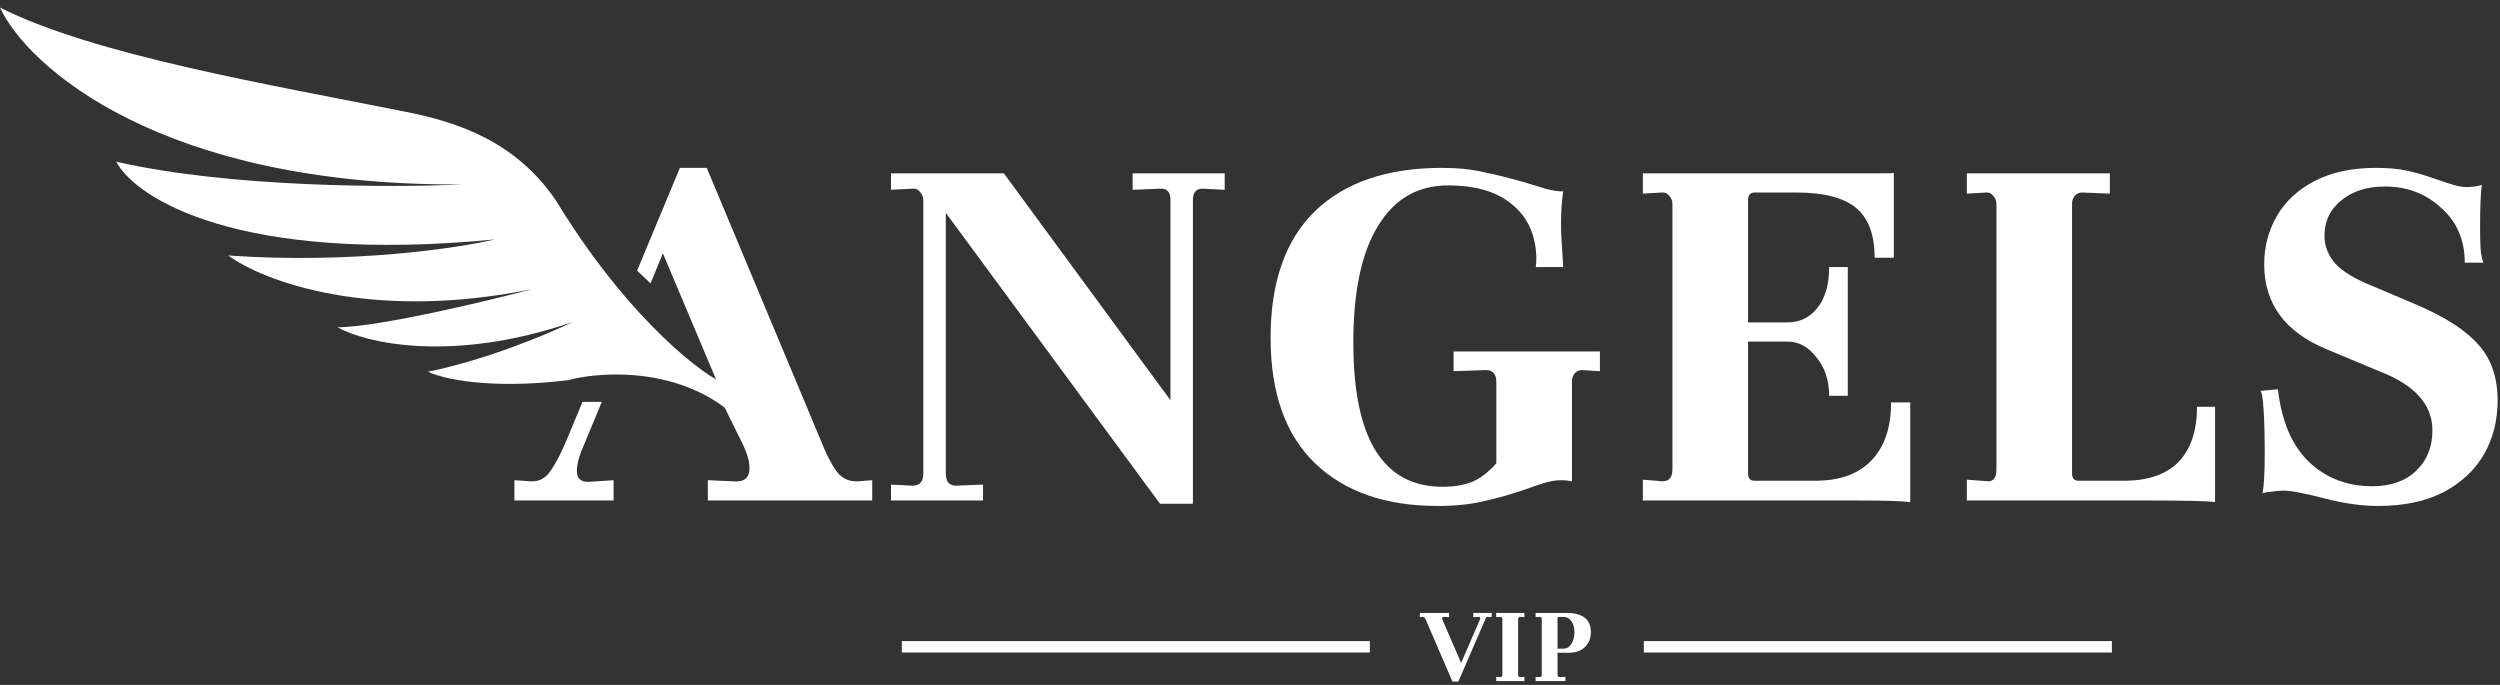 <svg width="219" height="60" viewBox="0 0 219 60" fill="none" xmlns="http://www.w3.org/2000/svg">
<rect x="0" y="0" width="219" height="60" fill="#333333" stroke="none"/>
<path d="M107.283 15.186V16.626L105.411 16.53H105.315C104.771 16.53 104.499 16.866 104.499 17.538V44.13H101.619L82.851 18.642V41.49C82.851 42.194 83.155 42.546 83.763 42.546L86.115 42.45V43.842H78.051V42.45L79.923 42.546C80.563 42.546 80.883 42.194 80.883 41.49V17.538C80.883 17.25 80.787 17.01 80.595 16.818C80.435 16.594 80.211 16.498 79.923 16.53L78.051 16.626V15.186H87.939L102.531 35.058V17.49C102.531 16.85 102.259 16.53 101.715 16.53H101.571L99.219 16.626V15.186H107.283Z" fill="white"/>
<path d="M111.304 29.586C111.304 24.722 112.6 21.026 115.192 18.498C117.816 15.97 121.528 14.706 126.328 14.706C127.704 14.706 128.936 14.834 130.024 15.09C131.112 15.314 132.376 15.634 133.816 16.05C134.424 16.242 135 16.418 135.544 16.578C136.088 16.706 136.552 16.77 136.936 16.77C136.808 17.602 136.744 18.562 136.744 19.65C136.744 20.226 136.808 21.474 136.936 23.394H134.536C134.568 23.17 134.584 22.882 134.584 22.53C134.52 20.546 133.816 19.01 132.472 17.922C131.16 16.802 129.288 16.242 126.856 16.242C124.2 16.242 122.152 17.426 120.712 19.794C119.272 22.13 118.552 25.538 118.552 30.018C118.552 38.434 121.16 42.642 126.376 42.642C127.368 42.642 128.232 42.498 128.968 42.21C129.704 41.89 130.408 41.346 131.08 40.578V33.474C131.08 32.77 130.776 32.418 130.168 32.418L127.336 32.514V30.786H140.152V32.514L138.616 32.418C138.328 32.418 138.104 32.514 137.944 32.706C137.784 32.898 137.704 33.138 137.704 33.426V42.162C137.384 42.098 137.08 42.066 136.792 42.066C136.344 42.066 135.896 42.13 135.448 42.258C135 42.386 134.424 42.578 133.72 42.834C132.44 43.282 131.208 43.634 130.024 43.89C128.872 44.178 127.512 44.322 125.944 44.322C121.368 44.322 117.784 43.074 115.192 40.578C112.6 38.082 111.304 34.418 111.304 29.586Z" fill="white"/>
<path d="M143.914 42.018L145.642 42.162C146.218 42.162 146.506 41.81 146.506 41.106V17.874C146.506 17.586 146.41 17.346 146.218 17.154C146.058 16.93 145.834 16.834 145.546 16.866L143.914 16.962V15.186H165.082C165.53 15.186 165.802 15.17 165.898 15.138V22.578H164.218C164.218 20.562 163.674 19.106 162.586 18.21C161.498 17.314 159.77 16.866 157.402 16.866H153.706C153.322 16.866 153.13 17.09 153.13 17.538V28.242H156.586C157.674 28.242 158.554 27.81 159.226 26.946C159.898 26.082 160.234 24.898 160.234 23.394H161.866V34.674H160.234C160.234 33.33 159.866 32.21 159.13 31.314C158.426 30.386 157.578 29.922 156.586 29.922H153.13V41.49C153.13 41.906 153.322 42.114 153.706 42.114H158.986C161.162 42.114 162.81 41.522 163.93 40.338C165.082 39.154 165.658 37.458 165.658 35.25H167.338V43.986C166.634 43.89 165.098 43.842 162.73 43.842H143.914V42.018Z" fill="white"/>
<path d="M172.296 42.018L174.168 42.162C174.648 42.162 174.888 41.81 174.888 41.106V17.874C174.888 17.586 174.792 17.346 174.6 17.154C174.44 16.93 174.232 16.834 173.976 16.866L172.296 16.962V15.186H184.824V16.962L182.472 16.866H182.376C182.12 16.866 181.912 16.962 181.752 17.154C181.592 17.346 181.512 17.586 181.512 17.874V41.49C181.512 41.906 181.704 42.114 182.088 42.114H186.072C188.152 42.114 189.736 41.57 190.824 40.482C191.912 39.362 192.456 37.746 192.456 35.634H194.04V43.986C193.464 43.89 191.48 43.842 188.088 43.842H172.296V42.018Z" fill="white"/>
<path d="M199.544 34.098C199.864 36.882 200.76 38.994 202.232 40.434C203.736 41.874 205.592 42.594 207.8 42.594C209.432 42.594 210.712 42.146 211.64 41.25C212.6 40.354 213.08 39.17 213.08 37.698C213.08 35.458 211.56 33.746 208.52 32.562L203.816 30.594C200.168 29.09 198.344 26.61 198.344 23.154C198.344 21.618 198.712 20.21 199.448 18.93C200.184 17.65 201.288 16.626 202.76 15.858C204.232 15.09 206.024 14.706 208.136 14.706C209.192 14.706 210.088 14.786 210.824 14.946C211.56 15.106 212.296 15.314 213.032 15.57C213.768 15.826 214.296 16.002 214.616 16.098C215.16 16.29 215.64 16.386 216.056 16.386C216.6 16.386 217.048 16.322 217.4 16.194C217.304 16.962 217.256 18.178 217.256 19.842C217.256 20.77 217.272 21.442 217.304 21.858C217.336 22.274 217.416 22.658 217.544 23.01H215.912C215.912 21.026 215.224 19.426 213.848 18.21C212.504 16.962 210.856 16.338 208.904 16.338C207.368 16.338 206.104 16.738 205.112 17.538C204.12 18.338 203.624 19.378 203.624 20.658C203.624 21.554 203.944 22.37 204.584 23.106C205.256 23.81 206.312 24.45 207.752 25.026L211.832 26.754C214.328 27.842 216.104 29.01 217.16 30.258C218.248 31.474 218.792 33.09 218.792 35.106C218.792 36.834 218.392 38.402 217.592 39.81C216.792 41.186 215.608 42.29 214.04 43.122C212.472 43.922 210.568 44.322 208.328 44.322C206.92 44.322 205.4 44.114 203.768 43.698C201.944 43.218 200.696 42.978 200.024 42.978C199.736 42.978 199.384 43.01 198.968 43.074C198.584 43.106 198.328 43.154 198.2 43.218C198.328 42.546 198.392 41.314 198.392 39.522C198.392 38.242 198.36 37.058 198.296 35.97C198.232 34.882 198.136 34.306 198.008 34.242L199.544 34.098Z" fill="white"/>
<path d="M76.406 42.066V43.842H62.006V42.066L64.214 42.162C65.174 42.258 65.654 41.874 65.654 41.01C65.654 40.466 65.494 39.842 65.174 39.138L63.484 35.706C60.383 33.38 56.64 32.764 53.686 32.807C53.081 32.816 52.509 32.852 51.983 32.907C51.102 33 50.349 33.144 49.78 33.299C42.851 34.152 38.702 33.163 37.494 32.562C42.644 31.515 48.077 29.227 50.149 28.214C39.549 31.844 32.013 30.035 29.57 28.677C33.278 28.62 42.524 26.412 46.684 25.314C32.444 28.232 22.96 24.574 19.998 22.381C30.742 23.132 40.04 21.756 43.345 20.974C20.839 23.154 11.858 17.342 10.18 14.163C20.13 16.447 34.514 16.443 40.462 16.156C14.066 16.317 2.374 5.796 0 0.661C8.271 4.837 23.665 7.419 35.524 9.79C40.058 10.696 45.136 12.34 48.688 17.546C50.766 20.963 52.876 23.789 54.83 26.066C55.209 26.508 55.582 26.929 55.948 27.33C58.926 30.59 61.429 32.504 62.726 33.234L58.07 22.194L56.984 24.822L55.812 23.706L59.558 14.706H61.91L71.894 38.562C72.342 39.714 72.806 40.626 73.286 41.298C73.734 41.874 74.294 42.162 74.966 42.162H75.206L76.406 42.066Z" fill="white"/>
<path d="M51.206 38.85C50.758 39.842 50.534 40.642 50.534 41.25C50.534 41.922 50.886 42.242 51.59 42.21L53.75 42.066V43.842H45.062V42.066L46.454 42.162H46.646C47.286 42.162 47.814 41.858 48.23 41.25C48.71 40.546 49.19 39.618 49.67 38.466L51.026 35.206H52.717L51.206 38.85Z" fill="white"/>
<path d="M130.673 53.691V54.061L130.313 54.041C130.259 54.035 130.219 54.048 130.193 54.081C130.173 54.114 130.143 54.178 130.103 54.271L127.753 59.701H127.233L124.893 54.271C124.819 54.118 124.743 54.041 124.663 54.041L124.383 54.061V53.691H126.943V54.061L126.443 54.041C126.409 54.041 126.383 54.058 126.363 54.091C126.343 54.118 126.333 54.151 126.333 54.191C126.333 54.211 126.339 54.241 126.353 54.281L127.993 58.071L129.593 54.391C129.639 54.291 129.663 54.211 129.663 54.151C129.663 54.078 129.623 54.041 129.543 54.041L129.063 54.061V53.691H130.673Z" fill="white"/>
<path d="M131.067 59.291L131.417 59.311H131.437C131.55 59.311 131.607 59.238 131.607 59.091V54.251C131.607 54.191 131.59 54.141 131.557 54.101C131.523 54.054 131.477 54.035 131.417 54.041L131.067 54.061V53.691H133.537V54.061L133.187 54.041H133.167C133.113 54.041 133.07 54.061 133.037 54.101C133.003 54.141 132.987 54.191 132.987 54.251V59.091C132.987 59.251 133.053 59.325 133.187 59.311L133.537 59.291V59.661H131.067V59.291Z" fill="white"/>
<path d="M134.519 59.291L134.869 59.311H134.889C135.002 59.311 135.059 59.238 135.059 59.091V54.261C135.059 54.181 135.042 54.124 135.009 54.091C134.975 54.051 134.915 54.035 134.829 54.041L134.519 54.061V53.691H137.149C137.902 53.691 138.459 53.831 138.819 54.111C139.179 54.385 139.359 54.804 139.359 55.371C139.359 55.918 139.182 56.358 138.829 56.691C138.482 57.018 138.012 57.181 137.419 57.181H136.439V59.091C136.439 59.238 136.505 59.311 136.639 59.311L137.129 59.291V59.661H134.519V59.291ZM136.989 56.821C137.255 56.821 137.475 56.684 137.649 56.411C137.829 56.138 137.919 55.791 137.919 55.371C137.919 54.978 137.829 54.658 137.649 54.411C137.475 54.164 137.245 54.041 136.959 54.041H136.559C136.532 54.041 136.505 54.054 136.479 54.081C136.452 54.101 136.439 54.128 136.439 54.161V56.821H136.989Z" fill="white"/>
<path fill-rule="evenodd" clip-rule="evenodd" d="M144 56.161L185 56.161L185 57.161L144 57.161L144 56.161Z" fill="white"/>
<path fill-rule="evenodd" clip-rule="evenodd" d="M79 56.161L120 56.161L120 57.161L79 57.161L79 56.161Z" fill="white"/>
</svg>
